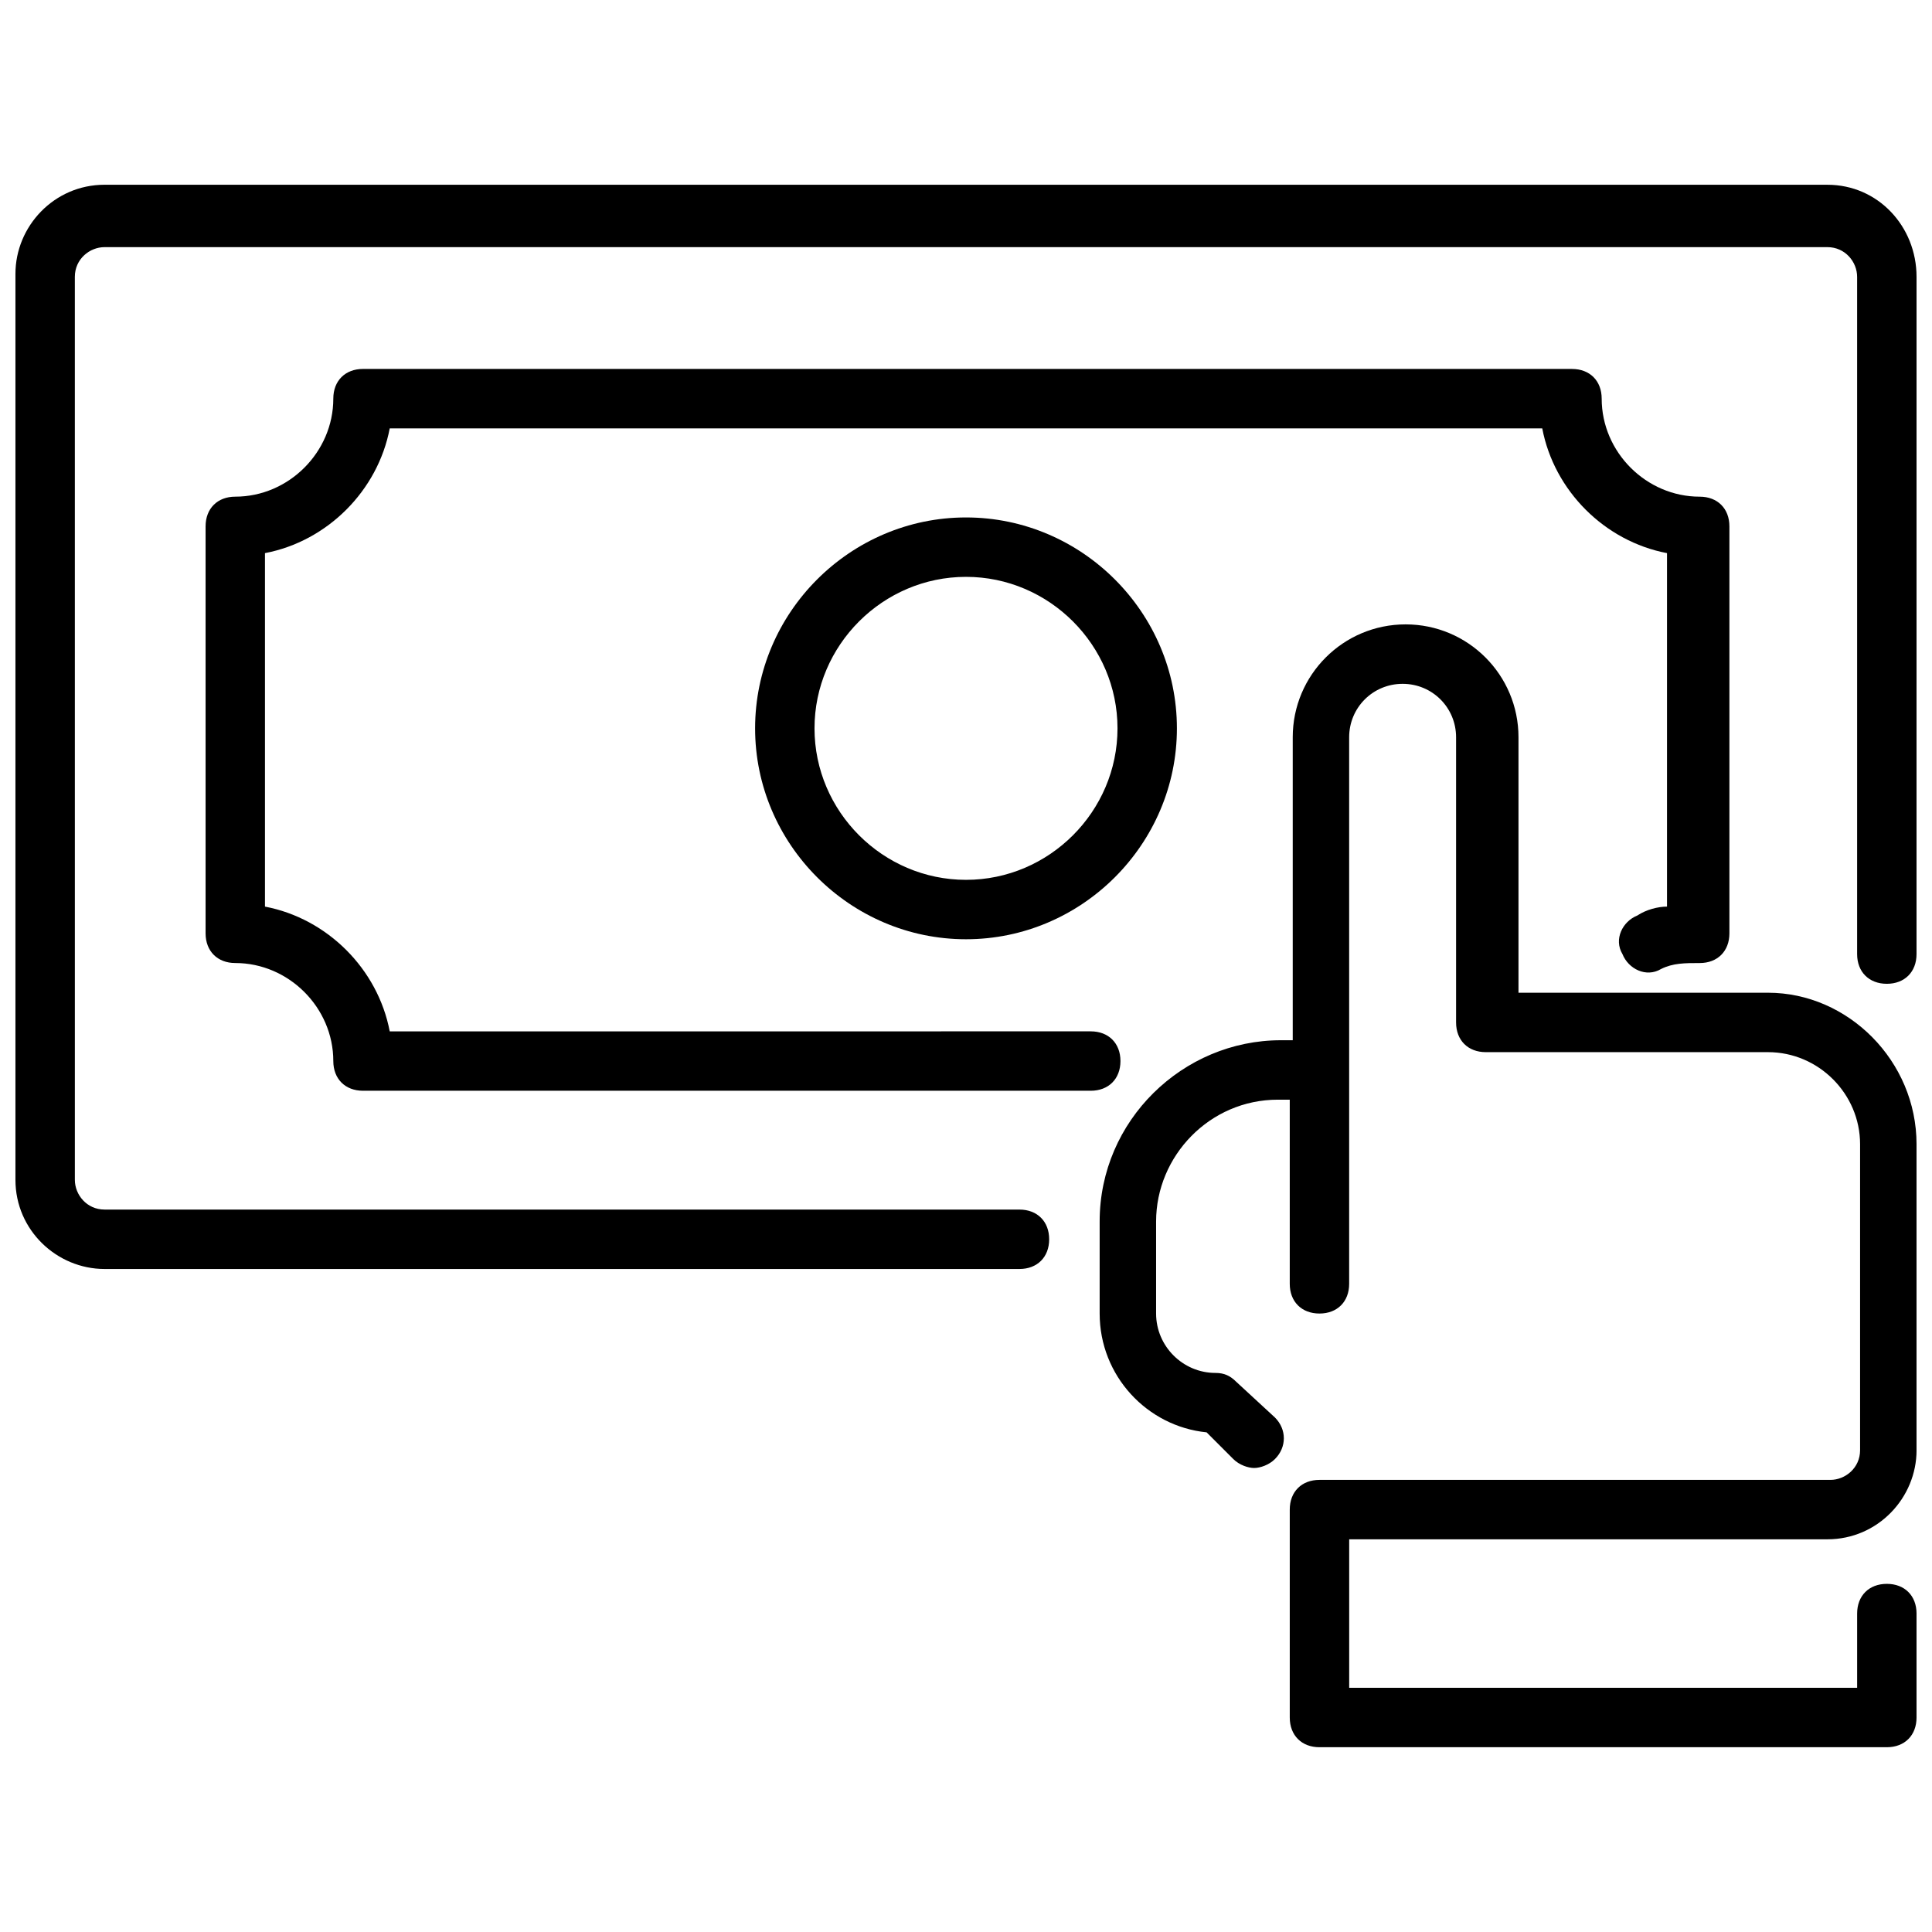 <?xml version="1.0" encoding="UTF-8"?>
<!-- The Best Svg Icon site in the world: iconSvg.co, Visit us! https://iconsvg.co -->
<svg width="800px" height="800px" version="1.1" viewBox="144 144 512 512" xmlns="http://www.w3.org/2000/svg">
 <defs>
  <clipPath id="b">
   <path d="m148.09 192h503.81v289h-503.81z"/>
  </clipPath>
  <clipPath id="a">
   <path d="m435 309h216.9v299h-216.9z"/>
  </clipPath>
 </defs>
 <g clip-path="url(#b)">
  <path d="m628.29 192.96h-456.58c-13.383 0-23.617 11.02-23.617 23.617v240.1c0 13.383 11.02 23.617 23.617 23.617h242.46c4.723 0 7.871-3.148 7.871-7.871 0-4.723-3.148-7.871-7.871-7.871l-242.46-0.004c-4.723 0-7.871-3.938-7.871-7.871l-0.004-239.31c0-4.723 3.938-7.871 7.871-7.871h456.58c4.723 0 7.871 3.938 7.871 7.871v179.48c0 4.723 3.148 7.871 7.871 7.871s7.871-3.148 7.871-7.871l0.004-179.48c0-13.383-10.234-24.402-23.613-24.402z"/>
 </g>
 <path d="m577.91 386.62c-3.938 1.574-6.297 6.297-3.938 10.234 1.574 3.938 6.297 6.297 10.234 3.938 3.148-1.574 6.297-1.574 10.234-1.574 4.723 0 7.871-3.148 7.871-7.871v-107.85c0-4.723-3.148-7.871-7.871-7.871-14.168 0-25.977-11.809-25.977-25.977 0-4.723-3.148-7.871-7.871-7.871l-320.39-0.004c-4.723 0-7.871 3.148-7.871 7.871 0 14.168-11.809 25.977-25.977 25.977-4.723 0-7.871 3.148-7.871 7.871v107.85c0 4.723 3.148 7.871 7.871 7.871 14.168 0 25.977 11.809 25.977 25.977 0 4.723 3.148 7.871 7.871 7.871h192.86c4.723 0 7.871-3.148 7.871-7.871s-3.148-7.871-7.871-7.871l-185.78 0.004c-3.148-16.531-16.531-29.914-33.062-33.062v-93.676c16.531-3.148 29.914-16.531 33.062-33.062h305.43c3.148 16.531 16.531 29.914 33.062 33.062v93.676c-2.359 0-5.508 0.789-7.871 2.363z"/>
 <path d="m344.11 337.02c0 30.699 25.191 55.891 55.891 55.891 30.699 0 55.891-25.191 55.891-55.891 0-30.699-25.191-55.891-55.891-55.891-30.699 0-55.891 25.188-55.891 55.891zm96.039 0c0 22.043-18.105 40.148-40.148 40.148-22.043 0-40.148-18.105-40.148-40.148 0-22.043 18.105-40.148 40.148-40.148 22.043 0 40.148 18.105 40.148 40.148z"/>
 <g clip-path="url(#a)">
  <path d="m612.54 407.08h-66.125v-67.699c0-16.531-13.383-29.914-29.914-29.914s-29.914 13.383-29.914 29.914v80.293h-3.148c-25.977 0-48.02 21.254-48.02 48.02v24.402c0 16.531 12.594 29.914 28.34 31.488l7.086 7.086c1.574 1.574 3.938 2.363 5.512 2.363s3.938-0.789 5.512-2.363c3.148-3.148 3.148-7.871 0-11.02l-10.238-9.445c-1.574-1.574-3.148-2.363-5.512-2.363-8.66 0-15.742-7.086-15.742-15.742v-24.402c0-17.32 14.168-32.273 32.273-32.273h3.148v48.805c0 4.723 3.148 7.871 7.871 7.871s7.871-3.148 7.871-7.871v-144.84c0-7.871 6.297-14.168 14.168-14.168 7.871 0 14.168 6.297 14.168 14.168v75.57c0 4.723 3.148 7.871 7.871 7.871h74.793c13.383 0 24.402 11.02 24.402 24.402v81.082c0 4.723-3.938 7.871-7.871 7.871h-135.4c-4.723 0-7.871 3.148-7.871 7.871v55.105c0 4.723 3.148 7.871 7.871 7.871h150.36c4.723 0 7.871-3.148 7.871-7.871v-27.551c0-4.723-3.148-7.871-7.871-7.871s-7.871 3.148-7.871 7.871v19.68h-134.61v-39.359h126.74c13.383 0 23.617-11.02 23.617-23.617l-0.004-81.082c0-22.043-18.105-40.148-39.359-40.148z"/>
 </g>
</svg>